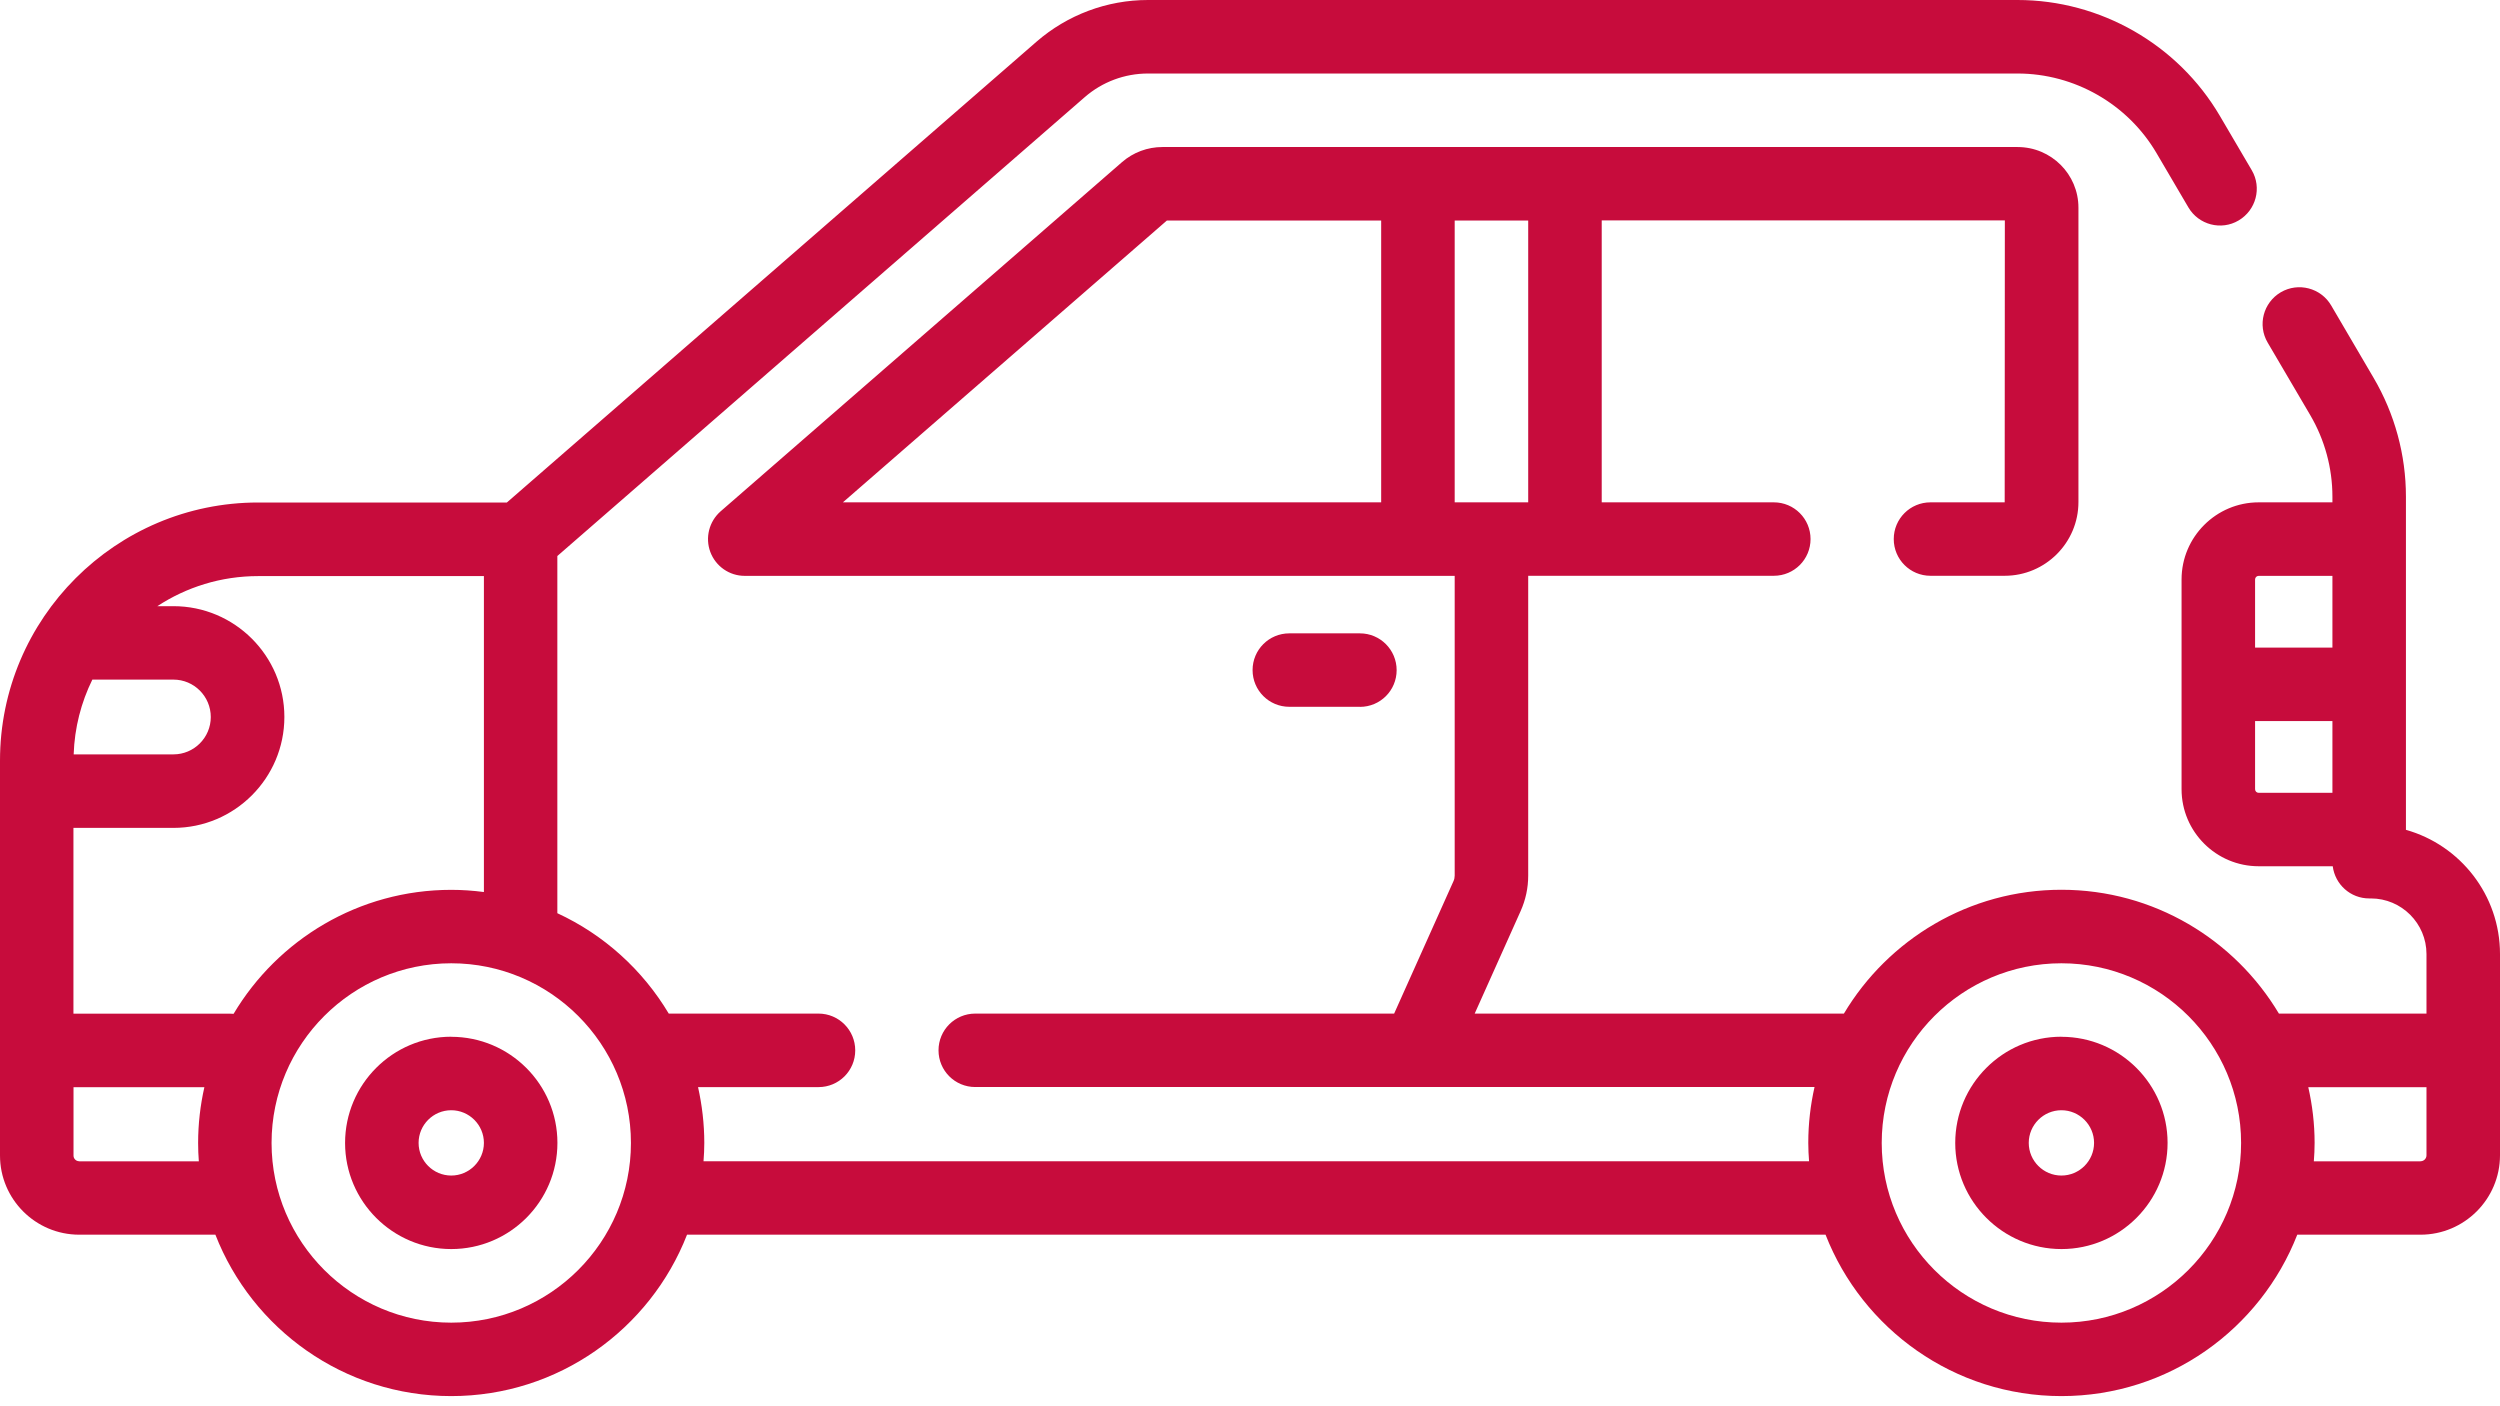 <?xml version="1.0" encoding="iso-8859-1"?>
<!-- Generator: Adobe Illustrator 17.0.0, SVG Export Plug-In . SVG Version: 6.00 Build 0)  -->
<!DOCTYPE svg PUBLIC "-//W3C//DTD SVG 1.1//EN" "http://www.w3.org/Graphics/SVG/1.1/DTD/svg11.dtd">
<svg xmlns="http://www.w3.org/2000/svg" width="32" height="18" fill="none" viewBox="0 0 32 18">
    <path fill="#C70C3C" d="M5.776 13.27c-.75 0-1.359.61-1.359 1.36 0 .748.61 1.358 1.359 1.358.75 0 1.359-.61 1.359-1.359s-.61-1.358-1.36-1.358zm0 1.777c-.23 0-.418-.187-.418-.418 0-.23.187-.418.418-.418.23 0 .418.188.418.418 0 .23-.188.418-.418.418zM26.386 13.27c-.75 0-1.359.61-1.359 1.36 0 .748.61 1.358 1.36 1.358.748 0 1.358-.61 1.358-1.359s-.61-1.358-1.359-1.358zm0 1.777c-.23 0-.418-.187-.418-.418 0-.23.188-.418.418-.418.23 0 .418.188.418.418 0 .23-.187.418-.418.418z"/>
    <path fill="#C70C3C" d="M30.796 10.621V6.358c0-.534-.143-1.06-.413-1.52l-.545-.93c-.132-.223-.42-.298-.644-.167-.224.132-.3.42-.168.644l.546.93c.185.316.283.676.283 1.043v.072h-.944c-.544 0-.987.443-.987.987v2.685c0 .544.443.986.987.986h.948c.03.233.227.412.467.412h.022c.392 0 .711.32.711.712v.762H29.17c-.566-.948-1.602-1.585-2.784-1.585-1.182 0-2.218.637-2.784 1.585h-4.726l.587-1.31c.065-.145.098-.298.098-.456V7.37h3.144c.26 0 .47-.21.47-.47s-.21-.47-.47-.47h-2.203V2.821h5.16L25.66 6.43h-.95c-.26 0-.47.21-.47.47s.21.47.47.47h.95c.52 0 .944-.423.944-.944V2.658c0-.427-.347-.775-.778-.776H14.879c-.19 0-.373.068-.517.193l-5.138 4.47c-.148.13-.2.337-.132.52.069.184.244.306.44.306h9.088v3.837c0 .024-.005.048-.015.07l-.76 1.696h-5.362c-.26 0-.47.21-.47.47s.21.47.47.47h10.743c-.052.23-.08.47-.08.715 0 .08.004.157.01.235H9.005c.006-.078.01-.156.01-.235 0-.245-.029-.484-.08-.714h1.542c.26 0 .47-.21.47-.47s-.21-.471-.47-.471H8.56c-.334-.56-.831-1.01-1.426-1.285V7.117l6.75-5.873c.225-.196.512-.303.81-.303h11.13c.729 0 1.41.39 1.779 1.018l.408.695c.131.224.42.3.643.168.224-.132.3-.42.168-.644l-.408-.695C27.877.568 26.885 0 25.824 0h-11.13c-.525 0-1.031.19-1.427.534L6.488 6.432H3.304C1.482 6.432 0 7.914 0 9.736v5.054c0 .56.455 1.014 1.014 1.014h1.743c.471 1.208 1.646 2.066 3.019 2.066 1.372 0 2.547-.858 3.018-2.066h14.573c.472 1.208 1.647 2.066 3.02 2.066 1.372 0 2.546-.858 3.018-2.066h1.578c.56 0 1.017-.456 1.017-1.017v-2.575c0-.756-.51-1.395-1.204-1.59zm-1.885-3.25h.944v.918h-.99v-.872c0-.025.02-.046.046-.046zm-.046 2.73V9.23h.99v.918h-.944c-.026 0-.046-.02-.046-.046zM18.62 2.823h.941V6.43h-.941V2.822zm-3.683 0h2.742V6.43h-6.89l4.148-3.608zm-8.743 4.55v4.045c-.137-.018-.277-.028-.418-.028-1.184 0-2.22.638-2.786 1.587l-.047-.002H.94v-2.378H2.22c.783 0 1.42-.637 1.42-1.42 0-.782-.637-1.418-1.42-1.418h-.206c.371-.243.814-.385 1.29-.385h2.89zM2.22 8.699c.264 0 .478.215.478.479 0 .263-.214.478-.478.478H.943c.011-.342.096-.666.239-.957H2.22zm-1.206 6.165c-.04 0-.073-.032-.073-.072v-.876h1.675c-.052.23-.08.469-.08.714 0 .08.003.157.009.235H1.014zm4.762 2.066c-1.268 0-2.3-1.032-2.3-2.3 0-1.268 1.032-2.3 2.3-2.3 1.268 0 2.3 1.032 2.3 2.3 0 1.268-1.032 2.3-2.3 2.3zm20.61 0c-1.268 0-2.3-1.032-2.3-2.3 0-1.268 1.032-2.3 2.3-2.3 1.268 0 2.3 1.032 2.3 2.3 0 1.268-1.032 2.3-2.3 2.3zm4.597-2.065h-1.366c.006-.078.01-.156.01-.235 0-.245-.029-.484-.081-.714h1.513v.872c0 .042-.034.076-.076.076z"/>
    <path fill="#C70C3C" d="M17.407 9.048c.26 0 .47-.21.47-.47s-.21-.471-.47-.471h-.904c-.26 0-.47.21-.47.47s.21.47.47.47h.904z"/>
</svg>
